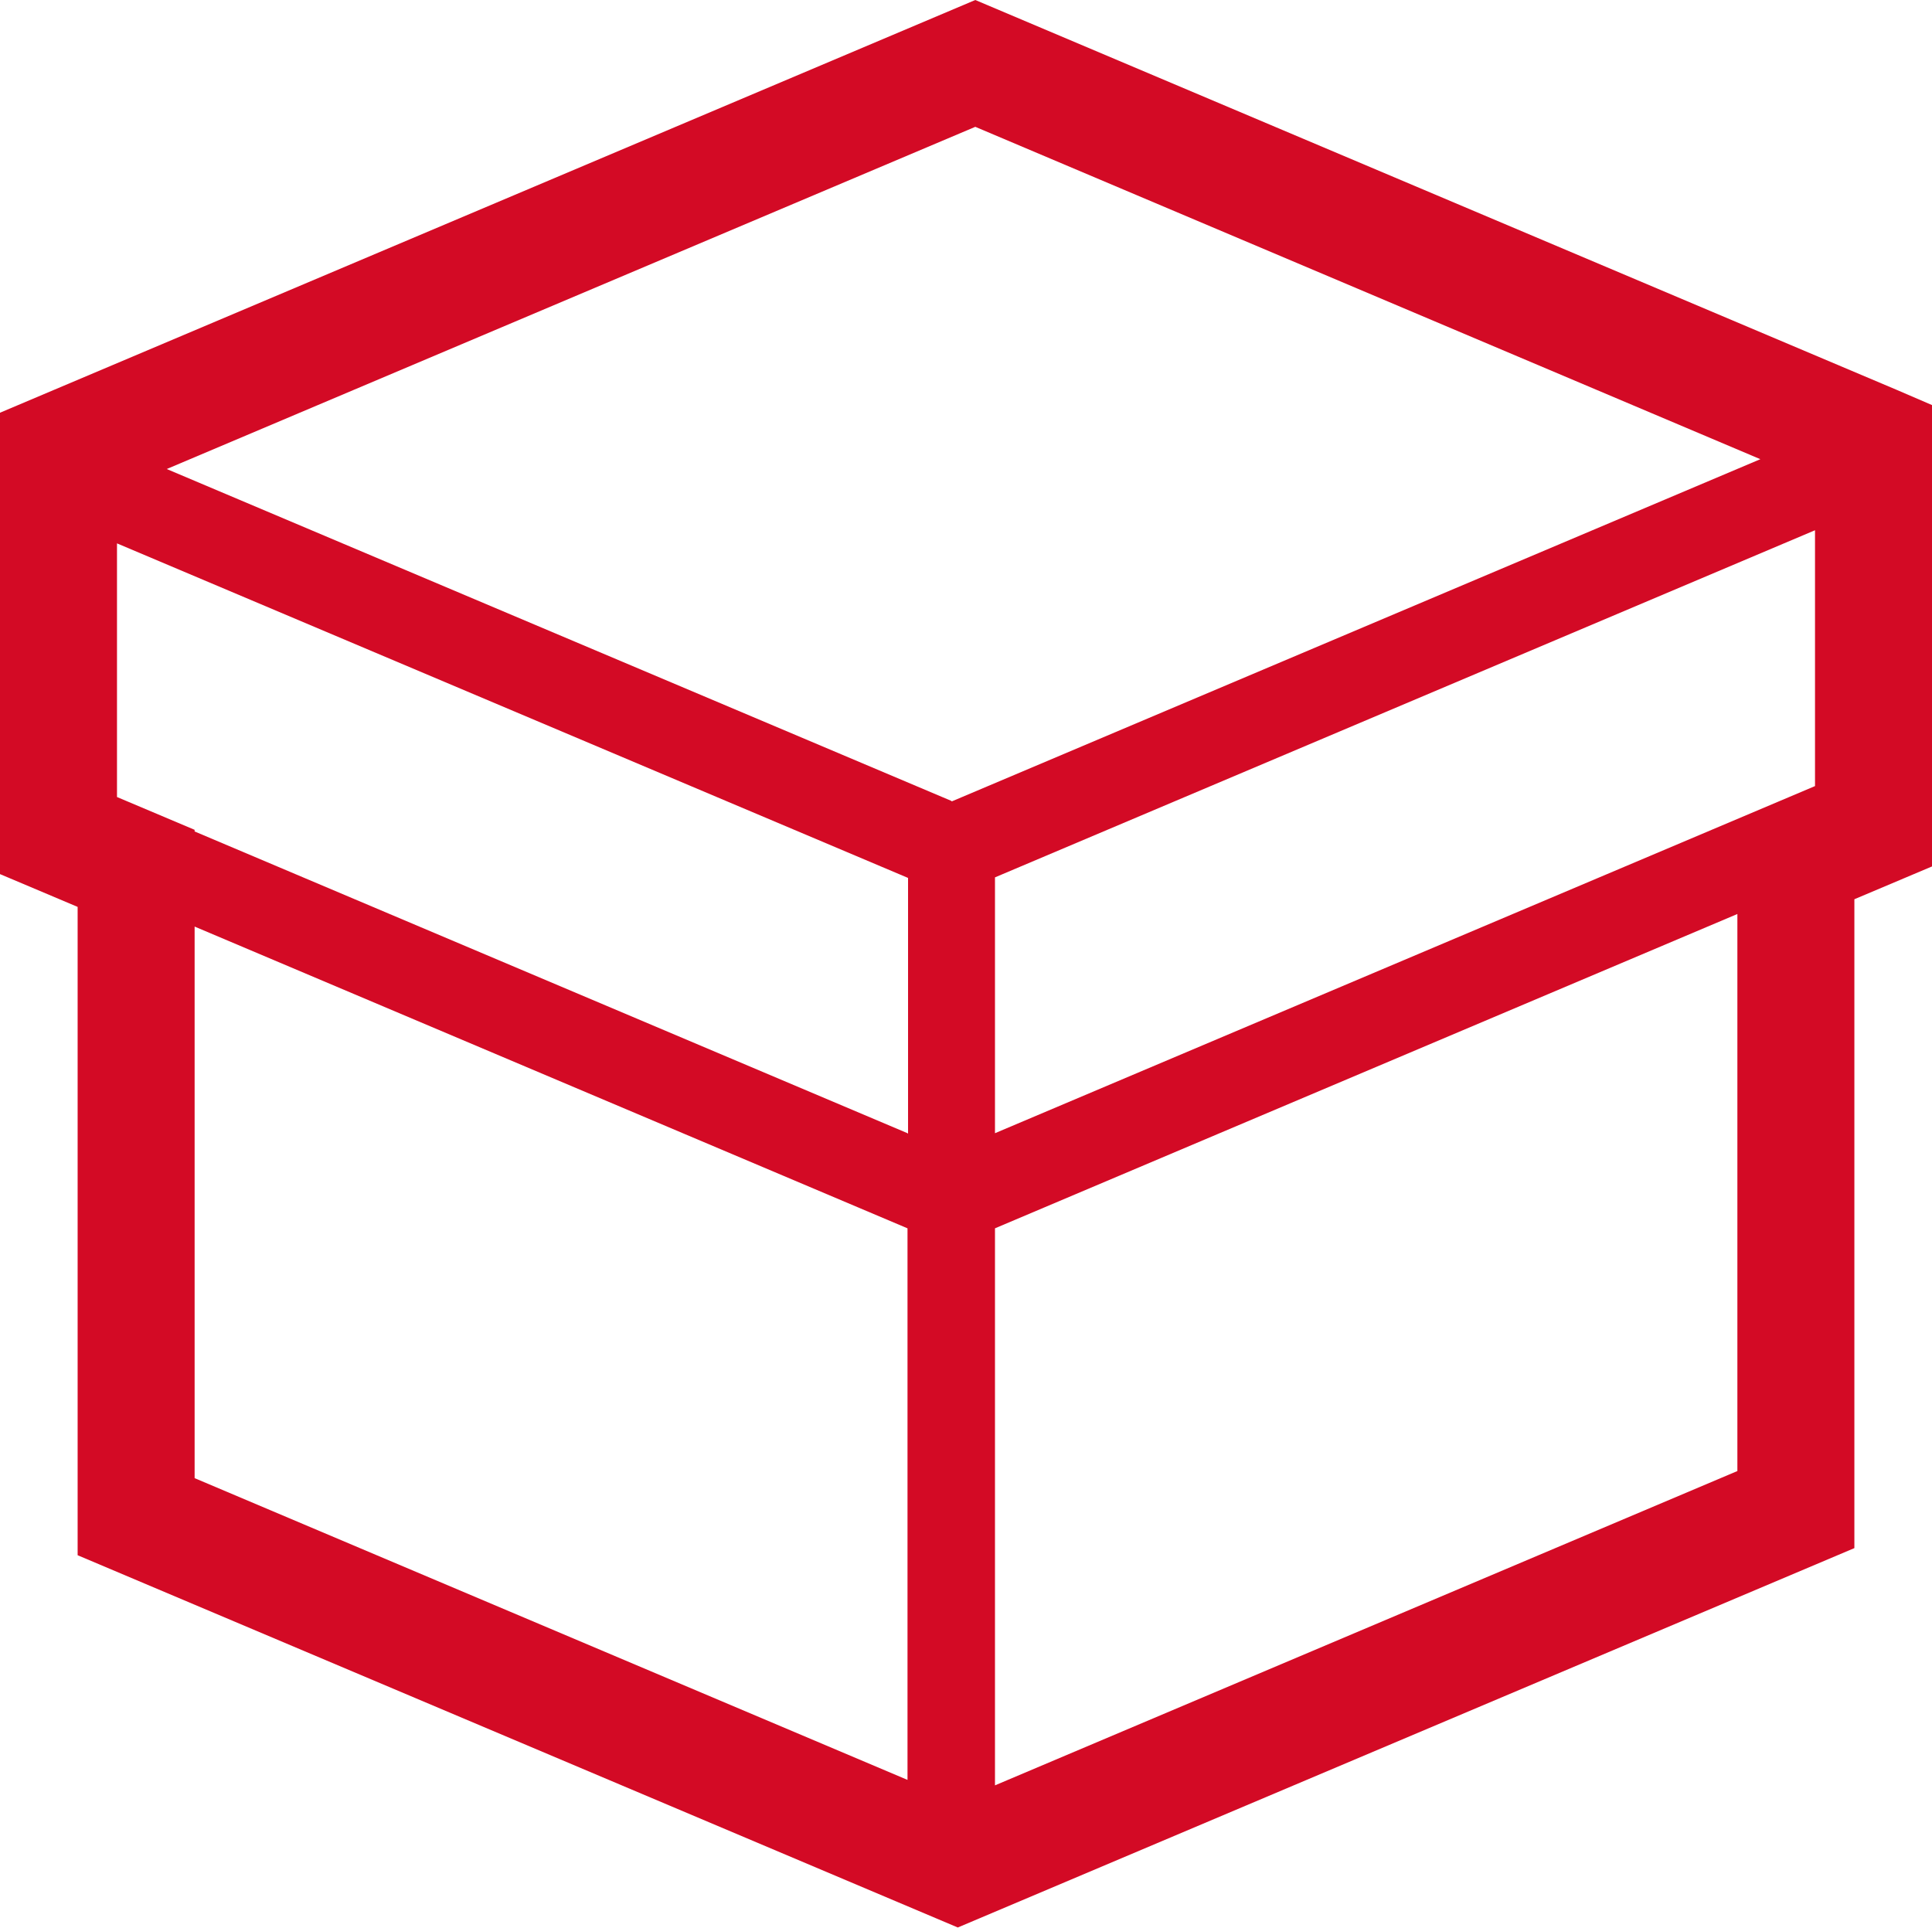 <svg id="icon-case" xmlns="http://www.w3.org/2000/svg" width="35.34" height="35.27" viewBox="0 0 35.34 35.27"><defs><style>.cls-1{fill:#d30a25;}</style></defs><g id="_内容"><path class="cls-1" d="M34.69,7.13L17.84,0,0,7.55V15.99l1.42,.6v11.86l16.1,6.81,16.4-6.94v-11.87l1.42-.6V7.41l-.65-.28Zm-18.09,25.43L3.56,27.04v-10.09l13.04,5.52v10.09Zm0-11.83L3.56,15.21v-.03l-1.42-.6v-4.64l14.47,6.12v4.68h0Zm.8-6.08L3.05,8.58,17.84,2.32l14.36,6.08-14.79,6.26Zm14.38,12.26l-13.58,5.75v-10.19l13.58-5.75v10.19Zm1.42-12.53l-15,6.35v-4.68l15-6.35v4.67Z"/></g></svg>